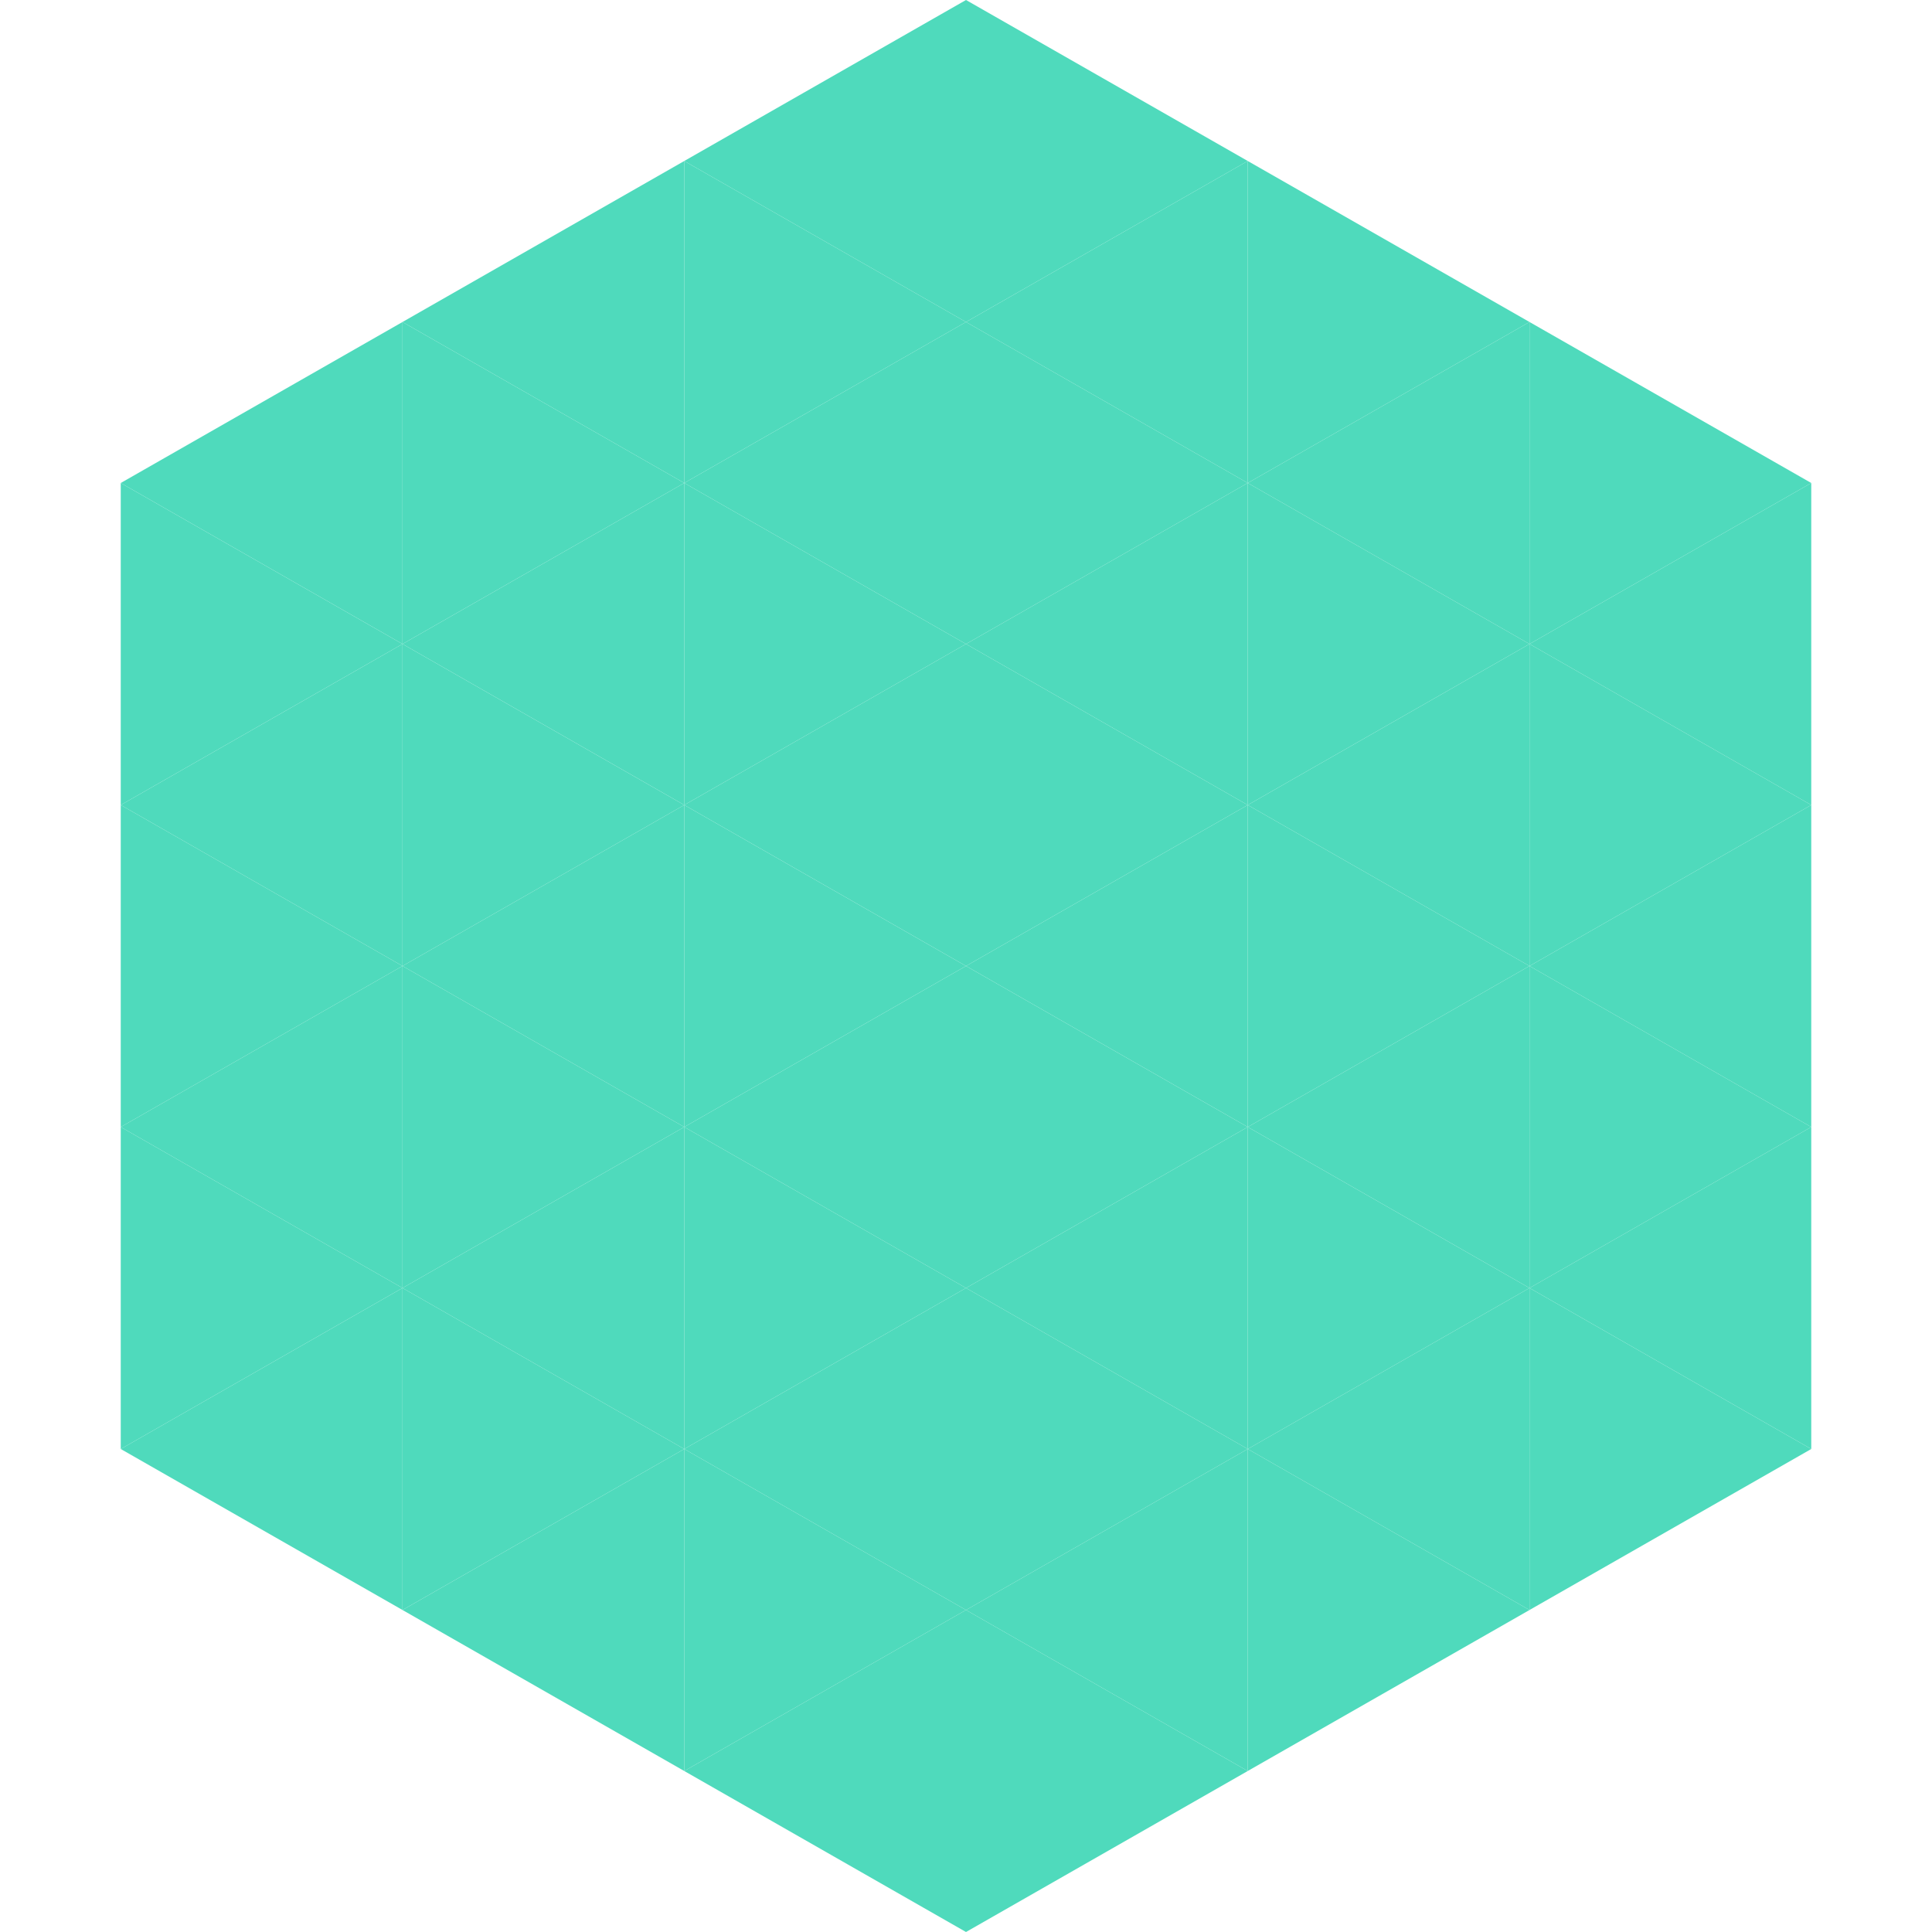 <?xml version="1.0"?>
<!-- Generated by SVGo -->
<svg width="240" height="240"
     xmlns="http://www.w3.org/2000/svg"
     xmlns:xlink="http://www.w3.org/1999/xlink">
<polygon points="50,40 15,60 50,80" style="fill:rgb(79,218,188)" />
<polygon points="190,40 225,60 190,80" style="fill:rgb(79,218,188)" />
<polygon points="15,60 50,80 15,100" style="fill:rgb(79,218,188)" />
<polygon points="225,60 190,80 225,100" style="fill:rgb(79,218,188)" />
<polygon points="50,80 15,100 50,120" style="fill:rgb(79,218,188)" />
<polygon points="190,80 225,100 190,120" style="fill:rgb(79,218,188)" />
<polygon points="15,100 50,120 15,140" style="fill:rgb(79,218,188)" />
<polygon points="225,100 190,120 225,140" style="fill:rgb(79,218,188)" />
<polygon points="50,120 15,140 50,160" style="fill:rgb(79,218,188)" />
<polygon points="190,120 225,140 190,160" style="fill:rgb(79,218,188)" />
<polygon points="15,140 50,160 15,180" style="fill:rgb(79,218,188)" />
<polygon points="225,140 190,160 225,180" style="fill:rgb(79,218,188)" />
<polygon points="50,160 15,180 50,200" style="fill:rgb(79,218,188)" />
<polygon points="190,160 225,180 190,200" style="fill:rgb(79,218,188)" />
<polygon points="15,180 50,200 15,220" style="fill:rgb(255,255,255); fill-opacity:0" />
<polygon points="225,180 190,200 225,220" style="fill:rgb(255,255,255); fill-opacity:0" />
<polygon points="50,0 85,20 50,40" style="fill:rgb(255,255,255); fill-opacity:0" />
<polygon points="190,0 155,20 190,40" style="fill:rgb(255,255,255); fill-opacity:0" />
<polygon points="85,20 50,40 85,60" style="fill:rgb(79,218,188)" />
<polygon points="155,20 190,40 155,60" style="fill:rgb(79,218,188)" />
<polygon points="50,40 85,60 50,80" style="fill:rgb(79,218,188)" />
<polygon points="190,40 155,60 190,80" style="fill:rgb(79,218,188)" />
<polygon points="85,60 50,80 85,100" style="fill:rgb(79,218,188)" />
<polygon points="155,60 190,80 155,100" style="fill:rgb(79,218,188)" />
<polygon points="50,80 85,100 50,120" style="fill:rgb(79,218,188)" />
<polygon points="190,80 155,100 190,120" style="fill:rgb(79,218,188)" />
<polygon points="85,100 50,120 85,140" style="fill:rgb(79,218,188)" />
<polygon points="155,100 190,120 155,140" style="fill:rgb(79,218,188)" />
<polygon points="50,120 85,140 50,160" style="fill:rgb(79,218,188)" />
<polygon points="190,120 155,140 190,160" style="fill:rgb(79,218,188)" />
<polygon points="85,140 50,160 85,180" style="fill:rgb(79,218,188)" />
<polygon points="155,140 190,160 155,180" style="fill:rgb(79,218,188)" />
<polygon points="50,160 85,180 50,200" style="fill:rgb(79,218,188)" />
<polygon points="190,160 155,180 190,200" style="fill:rgb(79,218,188)" />
<polygon points="85,180 50,200 85,220" style="fill:rgb(79,218,188)" />
<polygon points="155,180 190,200 155,220" style="fill:rgb(79,218,188)" />
<polygon points="120,0 85,20 120,40" style="fill:rgb(79,218,188)" />
<polygon points="120,0 155,20 120,40" style="fill:rgb(79,218,188)" />
<polygon points="85,20 120,40 85,60" style="fill:rgb(79,218,188)" />
<polygon points="155,20 120,40 155,60" style="fill:rgb(79,218,188)" />
<polygon points="120,40 85,60 120,80" style="fill:rgb(79,218,188)" />
<polygon points="120,40 155,60 120,80" style="fill:rgb(79,218,188)" />
<polygon points="85,60 120,80 85,100" style="fill:rgb(79,218,188)" />
<polygon points="155,60 120,80 155,100" style="fill:rgb(79,218,188)" />
<polygon points="120,80 85,100 120,120" style="fill:rgb(79,218,188)" />
<polygon points="120,80 155,100 120,120" style="fill:rgb(79,218,188)" />
<polygon points="85,100 120,120 85,140" style="fill:rgb(79,218,188)" />
<polygon points="155,100 120,120 155,140" style="fill:rgb(79,218,188)" />
<polygon points="120,120 85,140 120,160" style="fill:rgb(79,218,188)" />
<polygon points="120,120 155,140 120,160" style="fill:rgb(79,218,188)" />
<polygon points="85,140 120,160 85,180" style="fill:rgb(79,218,188)" />
<polygon points="155,140 120,160 155,180" style="fill:rgb(79,218,188)" />
<polygon points="120,160 85,180 120,200" style="fill:rgb(79,218,188)" />
<polygon points="120,160 155,180 120,200" style="fill:rgb(79,218,188)" />
<polygon points="85,180 120,200 85,220" style="fill:rgb(79,218,188)" />
<polygon points="155,180 120,200 155,220" style="fill:rgb(79,218,188)" />
<polygon points="120,200 85,220 120,240" style="fill:rgb(79,218,188)" />
<polygon points="120,200 155,220 120,240" style="fill:rgb(79,218,188)" />
<polygon points="85,220 120,240 85,260" style="fill:rgb(255,255,255); fill-opacity:0" />
<polygon points="155,220 120,240 155,260" style="fill:rgb(255,255,255); fill-opacity:0" />
</svg>
